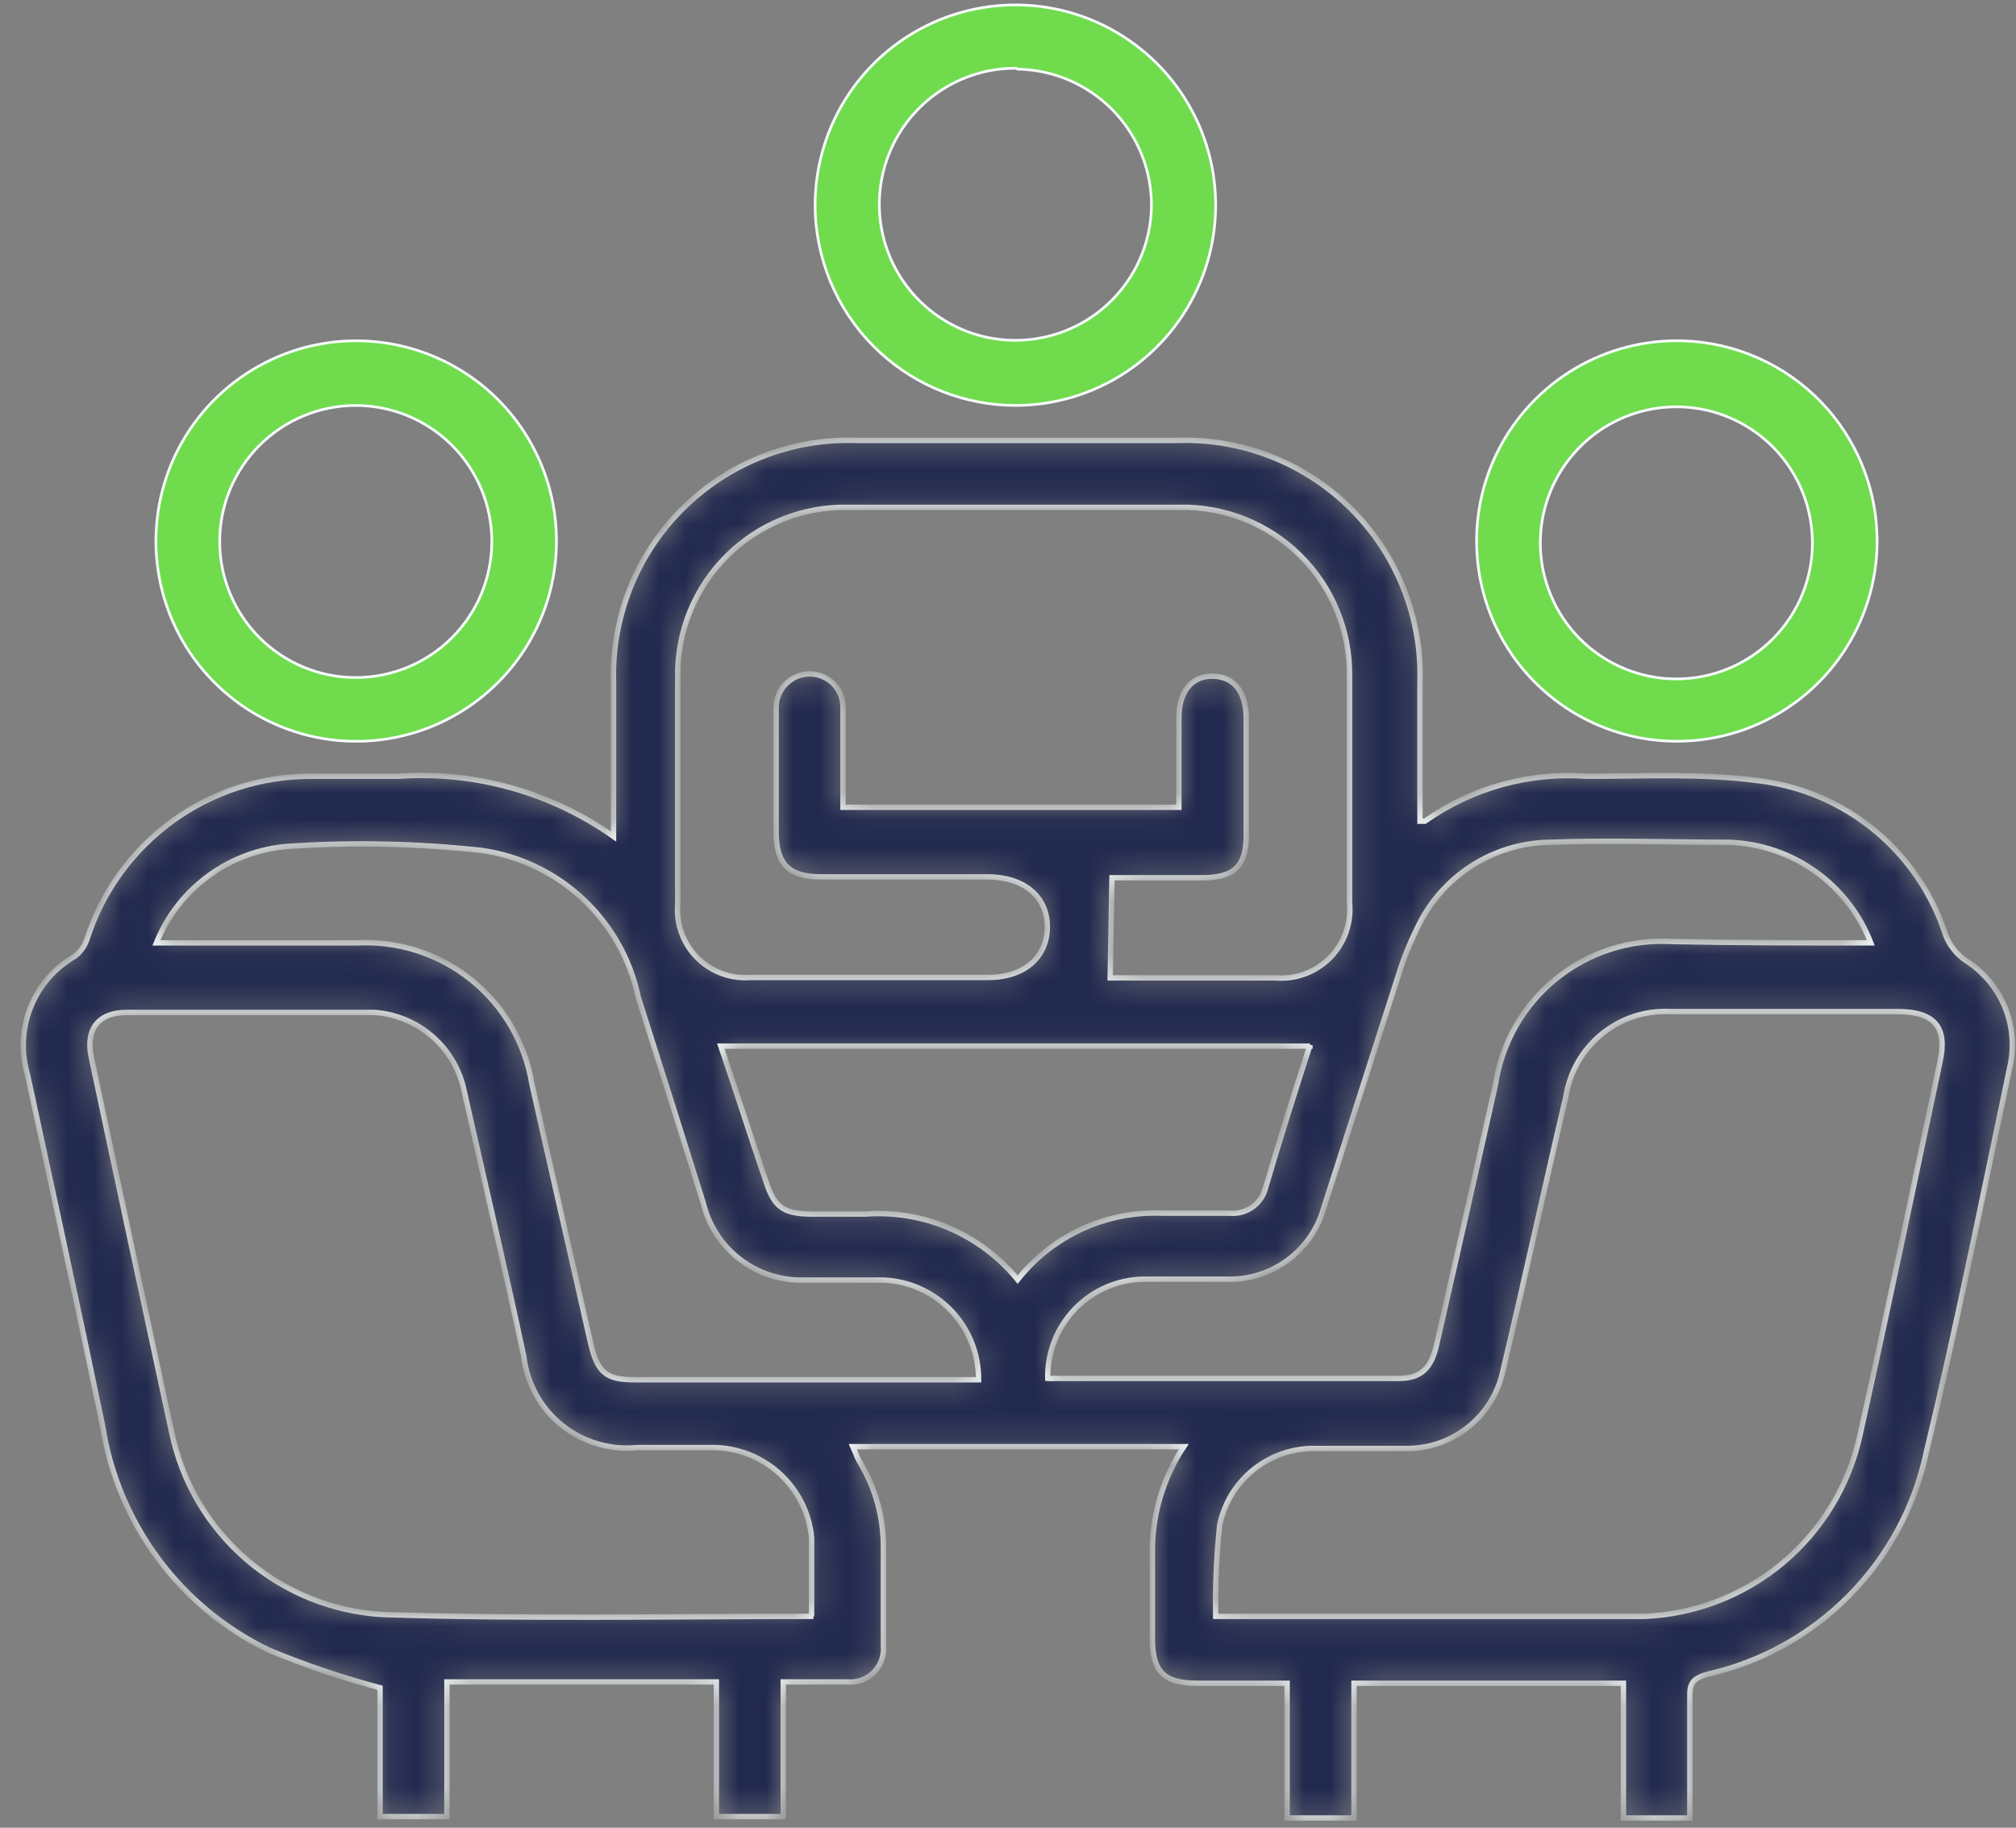 <svg width="75" height="68" viewBox="0 0 75 68" fill="none" xmlns="http://www.w3.org/2000/svg">
<rect x="0" y="0" width="75" height="68" fill="#808080" stroke="none"/>
<mask id="path-1-inside-1_13666_6389" fill="white">
<path d="M22.825 31.12C22.825 29.098 22.825 27.261 22.825 25.406C22.785 24.211 22.992 23.02 23.431 21.908C23.87 20.796 24.533 19.785 25.379 18.94C26.225 18.094 27.235 17.431 28.347 16.992C29.46 16.552 30.65 16.346 31.846 16.386H43.806C45.002 16.346 46.193 16.552 47.305 16.992C48.417 17.431 49.428 18.094 50.273 18.94C51.119 19.785 51.782 20.796 52.221 21.908C52.66 23.02 52.867 24.211 52.827 25.406C52.827 27.077 52.827 28.848 52.827 30.552C52.911 30.552 52.978 30.552 53.011 30.552C54.766 29.31 56.898 28.719 59.042 28.881C61.18 28.881 63.335 28.764 65.44 29.048C67.028 29.242 68.528 29.888 69.76 30.91C70.992 31.932 71.905 33.286 72.389 34.811C72.54 35.182 72.795 35.501 73.124 35.73C73.76 36.129 74.261 36.711 74.559 37.4C74.857 38.089 74.939 38.852 74.794 39.589C73.775 44.417 72.807 49.278 71.654 54.072C71.223 56.076 70.228 57.914 68.787 59.37C67.345 60.826 65.517 61.84 63.519 62.291C63.001 62.442 62.85 62.609 62.867 63.127C62.867 64.597 62.867 66.083 62.867 67.637H60.395V62.625H50.372V67.637H47.883V62.625H44.541C43.305 62.625 42.871 62.208 42.871 60.955C42.871 59.702 42.871 58.767 42.871 57.614C42.886 56.263 43.292 54.946 44.04 53.822H43.673H31.729C31.829 54.039 31.879 54.206 31.963 54.356C32.566 55.335 32.879 56.465 32.865 57.614C32.865 58.817 32.865 60.02 32.865 61.222C32.883 61.404 32.86 61.588 32.799 61.761C32.737 61.933 32.638 62.09 32.509 62.219C32.379 62.349 32.223 62.448 32.05 62.51C31.878 62.571 31.694 62.594 31.512 62.575C30.76 62.575 29.991 62.575 29.139 62.575V67.587H26.65V62.575H16.627V67.587H14.138V62.792C12.727 62.418 11.343 61.95 9.995 61.389C8.366 60.602 6.952 59.43 5.875 57.975C4.798 56.52 4.091 54.825 3.814 53.037C2.912 48.677 1.96 44.333 1.025 39.99C0.778 39.165 0.817 38.28 1.135 37.48C1.453 36.68 2.033 36.01 2.779 35.58C3 35.41 3.163 35.177 3.246 34.912C3.818 33.15 4.935 31.615 6.437 30.531C7.939 29.447 9.747 28.869 11.599 28.881H14.806C17.657 28.679 20.491 29.47 22.825 31.12ZM45.227 60.136C50.672 60.136 55.934 60.136 61.18 60.136C63.063 60.057 64.867 59.36 66.314 58.152C67.76 56.944 68.768 55.293 69.182 53.454C70.217 48.81 71.186 44.15 72.172 39.505C72.456 38.219 71.971 37.651 70.635 37.635H62.132C61.211 37.59 60.305 37.888 59.59 38.471C58.874 39.054 58.4 39.88 58.257 40.792C57.471 44.133 56.72 47.591 55.918 50.982C55.746 51.819 55.285 52.568 54.616 53.099C53.947 53.631 53.113 53.91 52.259 53.889H48.918C48.09 53.879 47.285 54.157 46.639 54.674C45.993 55.192 45.547 55.918 45.377 56.729C45.257 57.86 45.207 58.998 45.227 60.136ZM30.192 60.136C30.192 59.117 30.192 58.148 30.192 57.196C30.101 56.283 29.675 55.437 28.996 54.82C28.317 54.203 27.434 53.859 26.517 53.855H23.71C22.699 53.958 21.688 53.658 20.896 53.02C20.105 52.382 19.597 51.458 19.484 50.447C18.765 47.106 18.014 43.899 17.279 40.642C17.127 39.847 16.717 39.126 16.113 38.588C15.509 38.05 14.744 37.727 13.938 37.668C10.864 37.668 7.79 37.668 4.717 37.668C3.631 37.668 3.18 38.319 3.397 39.339C4.382 43.983 5.385 48.643 6.387 53.287C6.768 55.13 7.748 56.794 9.174 58.021C10.601 59.248 12.393 59.968 14.272 60.07C19.484 60.237 24.846 60.136 30.259 60.136H30.192ZM41.301 36.382C43.255 36.382 45.343 36.382 47.448 36.382C47.822 36.413 48.199 36.362 48.551 36.231C48.903 36.1 49.222 35.894 49.485 35.626C49.748 35.358 49.949 35.035 50.074 34.681C50.198 34.326 50.243 33.949 50.205 33.575C50.205 30.769 50.205 27.962 50.205 25.139C50.214 24.31 50.056 23.487 49.741 22.719C49.427 21.952 48.961 21.256 48.372 20.671C47.783 20.087 47.083 19.627 46.313 19.319C45.543 19.01 44.719 18.859 43.89 18.875C39.781 18.875 35.666 18.875 31.545 18.875C30.711 18.859 29.882 19.011 29.107 19.323C28.333 19.634 27.63 20.099 27.039 20.688C26.448 21.277 25.982 21.98 25.668 22.753C25.355 23.526 25.2 24.355 25.214 25.189C25.214 28.012 25.214 30.819 25.214 33.642C25.183 34.007 25.233 34.375 25.359 34.719C25.485 35.063 25.685 35.376 25.944 35.635C26.203 35.894 26.516 36.094 26.86 36.22C27.204 36.346 27.571 36.395 27.937 36.365C30.877 36.365 33.817 36.365 36.757 36.365C38.11 36.365 38.962 35.613 38.962 34.477C38.962 33.341 38.077 32.623 36.724 32.623H30.543C29.39 32.623 28.872 32.189 28.872 30.953V26.342C28.868 26.012 28.993 25.694 29.221 25.457C29.45 25.219 29.762 25.081 30.092 25.072C30.261 25.068 30.43 25.098 30.587 25.161C30.744 25.224 30.887 25.319 31.006 25.44C31.125 25.56 31.218 25.704 31.279 25.862C31.34 26.02 31.368 26.189 31.361 26.359C31.361 27.578 31.361 28.798 31.361 30.034H43.857V26.693C43.857 25.724 44.341 25.139 45.126 25.156C45.911 25.172 46.362 25.741 46.362 26.726V31.103C46.362 32.222 45.911 32.64 44.792 32.656H41.368L41.301 36.382ZM69.599 35.079C69.182 34.003 68.458 33.075 67.516 32.409C66.574 31.744 65.457 31.37 64.304 31.337C62.099 31.337 59.877 31.253 57.622 31.337C56.583 31.358 55.571 31.672 54.702 32.243C53.834 32.813 53.143 33.616 52.71 34.561C52.443 35.099 52.219 35.657 52.042 36.231C51.107 39.121 50.188 42.028 49.252 44.918C49.039 45.704 48.567 46.395 47.912 46.88C47.257 47.365 46.458 47.616 45.644 47.591C44.592 47.591 43.556 47.591 42.52 47.591C41.562 47.613 40.651 48.014 39.987 48.705C39.323 49.397 38.961 50.324 38.979 51.283C39.056 51.291 39.135 51.291 39.213 51.283H52.026C52.861 51.283 53.245 50.915 53.445 50.03C54.18 46.811 54.91 43.587 55.634 40.358C55.865 38.807 56.669 37.399 57.888 36.412C59.106 35.426 60.651 34.932 62.216 35.029C64.755 35.079 67.177 35.079 69.599 35.079ZM5.819 35.079H6.07H13.27C14.809 34.996 16.324 35.484 17.526 36.449C18.728 37.413 19.532 38.787 19.785 40.307C20.503 43.515 21.238 46.705 21.956 49.896C22.224 51.082 22.541 51.333 23.627 51.333H35.738H36.406C36.411 50.376 36.045 49.455 35.384 48.763C34.724 48.072 33.82 47.663 32.865 47.624C31.879 47.624 30.877 47.624 29.891 47.624C29.038 47.645 28.203 47.372 27.525 46.853C26.847 46.333 26.368 45.597 26.166 44.768C25.364 42.206 24.557 39.65 23.744 37.1C23.451 35.698 22.732 34.421 21.685 33.443C20.639 32.465 19.316 31.834 17.897 31.637C15.517 31.379 13.119 31.328 10.73 31.487C9.658 31.568 8.63 31.947 7.762 32.582C6.894 33.217 6.221 34.081 5.819 35.079ZM48.734 38.921H26.817C27.385 40.591 27.92 42.262 28.488 43.932C28.805 44.918 29.139 45.152 30.158 45.169C30.827 45.169 31.512 45.169 32.18 45.169C33.253 45.088 34.33 45.267 35.319 45.692C36.307 46.116 37.179 46.774 37.859 47.608C38.496 46.799 39.316 46.153 40.251 45.723C41.186 45.293 42.21 45.092 43.239 45.135C44.074 45.135 44.909 45.135 45.744 45.135C46.033 45.163 46.322 45.09 46.562 44.928C46.803 44.767 46.98 44.527 47.064 44.25C47.582 42.496 48.133 40.725 48.734 38.887V38.921Z"/>
</mask>
<path d="M22.825 31.12C22.825 29.098 22.825 27.261 22.825 25.406C22.785 24.211 22.992 23.02 23.431 21.908C23.87 20.796 24.533 19.785 25.379 18.94C26.225 18.094 27.235 17.431 28.347 16.992C29.46 16.552 30.65 16.346 31.846 16.386H43.806C45.002 16.346 46.193 16.552 47.305 16.992C48.417 17.431 49.428 18.094 50.273 18.94C51.119 19.785 51.782 20.796 52.221 21.908C52.66 23.02 52.867 24.211 52.827 25.406C52.827 27.077 52.827 28.848 52.827 30.552C52.911 30.552 52.978 30.552 53.011 30.552C54.766 29.31 56.898 28.719 59.042 28.881C61.18 28.881 63.335 28.764 65.44 29.048C67.028 29.242 68.528 29.888 69.76 30.91C70.992 31.932 71.905 33.286 72.389 34.811C72.54 35.182 72.795 35.501 73.124 35.73C73.76 36.129 74.261 36.711 74.559 37.4C74.857 38.089 74.939 38.852 74.794 39.589C73.775 44.417 72.807 49.278 71.654 54.072C71.223 56.076 70.228 57.914 68.787 59.37C67.345 60.826 65.517 61.84 63.519 62.291C63.001 62.442 62.85 62.609 62.867 63.127C62.867 64.597 62.867 66.083 62.867 67.637H60.395V62.625H50.372V67.637H47.883V62.625H44.541C43.305 62.625 42.871 62.208 42.871 60.955C42.871 59.702 42.871 58.767 42.871 57.614C42.886 56.263 43.292 54.946 44.04 53.822H43.673H31.729C31.829 54.039 31.879 54.206 31.963 54.356C32.566 55.335 32.879 56.465 32.865 57.614C32.865 58.817 32.865 60.02 32.865 61.222C32.883 61.404 32.86 61.588 32.799 61.761C32.737 61.933 32.638 62.09 32.509 62.219C32.379 62.349 32.223 62.448 32.05 62.51C31.878 62.571 31.694 62.594 31.512 62.575C30.76 62.575 29.991 62.575 29.139 62.575V67.587H26.65V62.575H16.627V67.587H14.138V62.792C12.727 62.418 11.343 61.95 9.995 61.389C8.366 60.602 6.952 59.43 5.875 57.975C4.798 56.52 4.091 54.825 3.814 53.037C2.912 48.677 1.96 44.333 1.025 39.99C0.778 39.165 0.817 38.28 1.135 37.48C1.453 36.68 2.033 36.01 2.779 35.58C3 35.41 3.163 35.177 3.246 34.912C3.818 33.15 4.935 31.615 6.437 30.531C7.939 29.447 9.747 28.869 11.599 28.881H14.806C17.657 28.679 20.491 29.47 22.825 31.12ZM45.227 60.136C50.672 60.136 55.934 60.136 61.18 60.136C63.063 60.057 64.867 59.36 66.314 58.152C67.76 56.944 68.768 55.293 69.182 53.454C70.217 48.81 71.186 44.15 72.172 39.505C72.456 38.219 71.971 37.651 70.635 37.635H62.132C61.211 37.59 60.305 37.888 59.59 38.471C58.874 39.054 58.4 39.88 58.257 40.792C57.471 44.133 56.72 47.591 55.918 50.982C55.746 51.819 55.285 52.568 54.616 53.099C53.947 53.631 53.113 53.91 52.259 53.889H48.918C48.09 53.879 47.285 54.157 46.639 54.674C45.993 55.192 45.547 55.918 45.377 56.729C45.257 57.86 45.207 58.998 45.227 60.136ZM30.192 60.136C30.192 59.117 30.192 58.148 30.192 57.196C30.101 56.283 29.675 55.437 28.996 54.82C28.317 54.203 27.434 53.859 26.517 53.855H23.71C22.699 53.958 21.688 53.658 20.896 53.02C20.105 52.382 19.597 51.458 19.484 50.447C18.765 47.106 18.014 43.899 17.279 40.642C17.127 39.847 16.717 39.126 16.113 38.588C15.509 38.05 14.744 37.727 13.938 37.668C10.864 37.668 7.79 37.668 4.717 37.668C3.631 37.668 3.18 38.319 3.397 39.339C4.382 43.983 5.385 48.643 6.387 53.287C6.768 55.13 7.748 56.794 9.174 58.021C10.601 59.248 12.393 59.968 14.272 60.07C19.484 60.237 24.846 60.136 30.259 60.136H30.192ZM41.301 36.382C43.255 36.382 45.343 36.382 47.448 36.382C47.822 36.413 48.199 36.362 48.551 36.231C48.903 36.1 49.222 35.894 49.485 35.626C49.748 35.358 49.949 35.035 50.074 34.681C50.198 34.326 50.243 33.949 50.205 33.575C50.205 30.769 50.205 27.962 50.205 25.139C50.214 24.31 50.056 23.487 49.741 22.719C49.427 21.952 48.961 21.256 48.372 20.671C47.783 20.087 47.083 19.627 46.313 19.319C45.543 19.01 44.719 18.859 43.89 18.875C39.781 18.875 35.666 18.875 31.545 18.875C30.711 18.859 29.882 19.011 29.107 19.323C28.333 19.634 27.63 20.099 27.039 20.688C26.448 21.277 25.982 21.98 25.668 22.753C25.355 23.526 25.2 24.355 25.214 25.189C25.214 28.012 25.214 30.819 25.214 33.642C25.183 34.007 25.233 34.375 25.359 34.719C25.485 35.063 25.685 35.376 25.944 35.635C26.203 35.894 26.516 36.094 26.86 36.22C27.204 36.346 27.571 36.395 27.937 36.365C30.877 36.365 33.817 36.365 36.757 36.365C38.11 36.365 38.962 35.613 38.962 34.477C38.962 33.341 38.077 32.623 36.724 32.623H30.543C29.39 32.623 28.872 32.189 28.872 30.953V26.342C28.868 26.012 28.993 25.694 29.221 25.457C29.45 25.219 29.762 25.081 30.092 25.072C30.261 25.068 30.43 25.098 30.587 25.161C30.744 25.224 30.887 25.319 31.006 25.44C31.125 25.56 31.218 25.704 31.279 25.862C31.34 26.02 31.368 26.189 31.361 26.359C31.361 27.578 31.361 28.798 31.361 30.034H43.857V26.693C43.857 25.724 44.341 25.139 45.126 25.156C45.911 25.172 46.362 25.741 46.362 26.726V31.103C46.362 32.222 45.911 32.64 44.792 32.656H41.368L41.301 36.382ZM69.599 35.079C69.182 34.003 68.458 33.075 67.516 32.409C66.574 31.744 65.457 31.37 64.304 31.337C62.099 31.337 59.877 31.253 57.622 31.337C56.583 31.358 55.571 31.672 54.702 32.243C53.834 32.813 53.143 33.616 52.71 34.561C52.443 35.099 52.219 35.657 52.042 36.231C51.107 39.121 50.188 42.028 49.252 44.918C49.039 45.704 48.567 46.395 47.912 46.88C47.257 47.365 46.458 47.616 45.644 47.591C44.592 47.591 43.556 47.591 42.52 47.591C41.562 47.613 40.651 48.014 39.987 48.705C39.323 49.397 38.961 50.324 38.979 51.283C39.056 51.291 39.135 51.291 39.213 51.283H52.026C52.861 51.283 53.245 50.915 53.445 50.03C54.18 46.811 54.91 43.587 55.634 40.358C55.865 38.807 56.669 37.399 57.888 36.412C59.106 35.426 60.651 34.932 62.216 35.029C64.755 35.079 67.177 35.079 69.599 35.079ZM5.819 35.079H6.07H13.27C14.809 34.996 16.324 35.484 17.526 36.449C18.728 37.413 19.532 38.787 19.785 40.307C20.503 43.515 21.238 46.705 21.956 49.896C22.224 51.082 22.541 51.333 23.627 51.333H35.738H36.406C36.411 50.376 36.045 49.455 35.384 48.763C34.724 48.072 33.82 47.663 32.865 47.624C31.879 47.624 30.877 47.624 29.891 47.624C29.038 47.645 28.203 47.372 27.525 46.853C26.847 46.333 26.368 45.597 26.166 44.768C25.364 42.206 24.557 39.65 23.744 37.1C23.451 35.698 22.732 34.421 21.685 33.443C20.639 32.465 19.316 31.834 17.897 31.637C15.517 31.379 13.119 31.328 10.73 31.487C9.658 31.568 8.63 31.947 7.762 32.582C6.894 33.217 6.221 34.081 5.819 35.079ZM48.734 38.921H26.817C27.385 40.591 27.92 42.262 28.488 43.932C28.805 44.918 29.139 45.152 30.158 45.169C30.827 45.169 31.512 45.169 32.18 45.169C33.253 45.088 34.33 45.267 35.319 45.692C36.307 46.116 37.179 46.774 37.859 47.608C38.496 46.799 39.316 46.153 40.251 45.723C41.186 45.293 42.21 45.092 43.239 45.135C44.074 45.135 44.909 45.135 45.744 45.135C46.033 45.163 46.322 45.09 46.562 44.928C46.803 44.767 46.98 44.527 47.064 44.25C47.582 42.496 48.133 40.725 48.734 38.887V38.921Z" fill="#21294F" stroke="#F6FCFC" stroke-width="0.2" mask="url(#path-1-inside-1_13666_6389)"/>
<path d="M62.614 12.681C64.561 12.741 66.408 13.562 67.757 14.967C69.022 16.284 69.755 18.017 69.827 19.833L69.833 20.197C69.819 21.678 69.364 23.121 68.526 24.342C67.689 25.563 66.507 26.507 65.131 27.053C63.755 27.599 62.247 27.722 60.801 27.408C59.354 27.094 58.034 26.356 57.009 25.288C55.983 24.22 55.299 22.871 55.044 21.413C54.789 19.955 54.973 18.453 55.574 17.101C56.176 15.748 57.167 14.605 58.421 13.817C59.596 13.079 60.953 12.685 62.337 12.677L62.614 12.681ZM64.303 15.521C63.378 15.138 62.36 15.038 61.378 15.233C60.396 15.429 59.494 15.911 58.786 16.619C58.078 17.327 57.597 18.229 57.401 19.211C57.206 20.193 57.306 21.21 57.69 22.135C58.072 23.06 58.721 23.85 59.554 24.406C60.282 24.893 61.122 25.182 61.991 25.246L62.365 25.26C63.033 25.26 63.694 25.128 64.311 24.871C64.927 24.615 65.486 24.239 65.956 23.766C66.427 23.292 66.799 22.729 67.052 22.111C67.3 21.504 67.426 20.854 67.426 20.198H67.427V20.164H67.425C67.418 19.175 67.124 18.209 66.574 17.386C66.018 16.553 65.228 15.905 64.303 15.521Z" fill="#70DB4D" stroke="#F6FCFC" stroke-width="0.1"/>
<path d="M13.352 12.68C15.313 12.706 17.185 13.504 18.561 14.902C19.852 16.213 20.609 17.952 20.694 19.78L20.702 20.146C20.699 21.624 20.257 23.067 19.432 24.292C18.607 25.517 17.435 26.469 16.067 27.027C14.7 27.585 13.198 27.725 11.751 27.428C10.304 27.13 8.979 26.409 7.942 25.356C6.906 24.304 6.205 22.967 5.931 21.516C5.656 20.064 5.819 18.564 6.398 17.205C6.978 15.847 7.949 14.691 9.187 13.886C10.347 13.13 11.694 12.713 13.074 12.681L13.352 12.68ZM13.235 15.085C11.893 15.085 10.605 15.618 9.656 16.567C8.707 17.517 8.173 18.804 8.173 20.146C8.173 21.489 8.707 22.776 9.656 23.726C10.605 24.675 11.893 25.208 13.235 25.208C14.578 25.208 15.864 24.675 16.814 23.726C17.763 22.776 18.297 21.489 18.297 20.146C18.297 18.804 17.763 17.517 16.814 16.567C15.864 15.619 14.577 15.085 13.235 15.085Z" fill="#70DB4D" stroke="#F6FCFC" stroke-width="0.1"/>
<path d="M34.95 0.739C36.313 0.181 37.811 0.039 39.255 0.331C40.698 0.624 42.023 1.338 43.06 2.383C44.099 3.428 44.804 4.757 45.087 6.202C45.37 7.648 45.218 9.145 44.65 10.504C44.083 11.863 43.125 13.024 41.898 13.839C40.672 14.654 39.231 15.087 37.759 15.084L37.389 15.073C35.546 14.974 33.801 14.194 32.494 12.879C31.101 11.476 30.32 9.578 30.324 7.601C30.331 6.128 30.774 4.689 31.598 3.468C32.421 2.247 33.588 1.298 34.95 0.739ZM37.775 2.538C36.774 2.538 35.795 2.835 34.963 3.392C34.131 3.948 33.482 4.738 33.099 5.663C32.716 6.588 32.615 7.606 32.81 8.588C33.006 9.57 33.489 10.471 34.196 11.179C34.904 11.886 35.805 12.369 36.787 12.565C37.769 12.76 38.787 12.659 39.712 12.276C40.637 11.893 41.427 11.244 41.983 10.412C42.54 9.58 42.837 8.601 42.837 7.6L42.829 7.353C42.761 6.121 42.244 4.953 41.372 4.072C40.444 3.135 39.188 2.597 37.87 2.572L37.794 2.542L37.785 2.538H37.775Z" fill="#70DB4D" stroke="#F6FCFC" stroke-width="0.1"/>
</svg>

